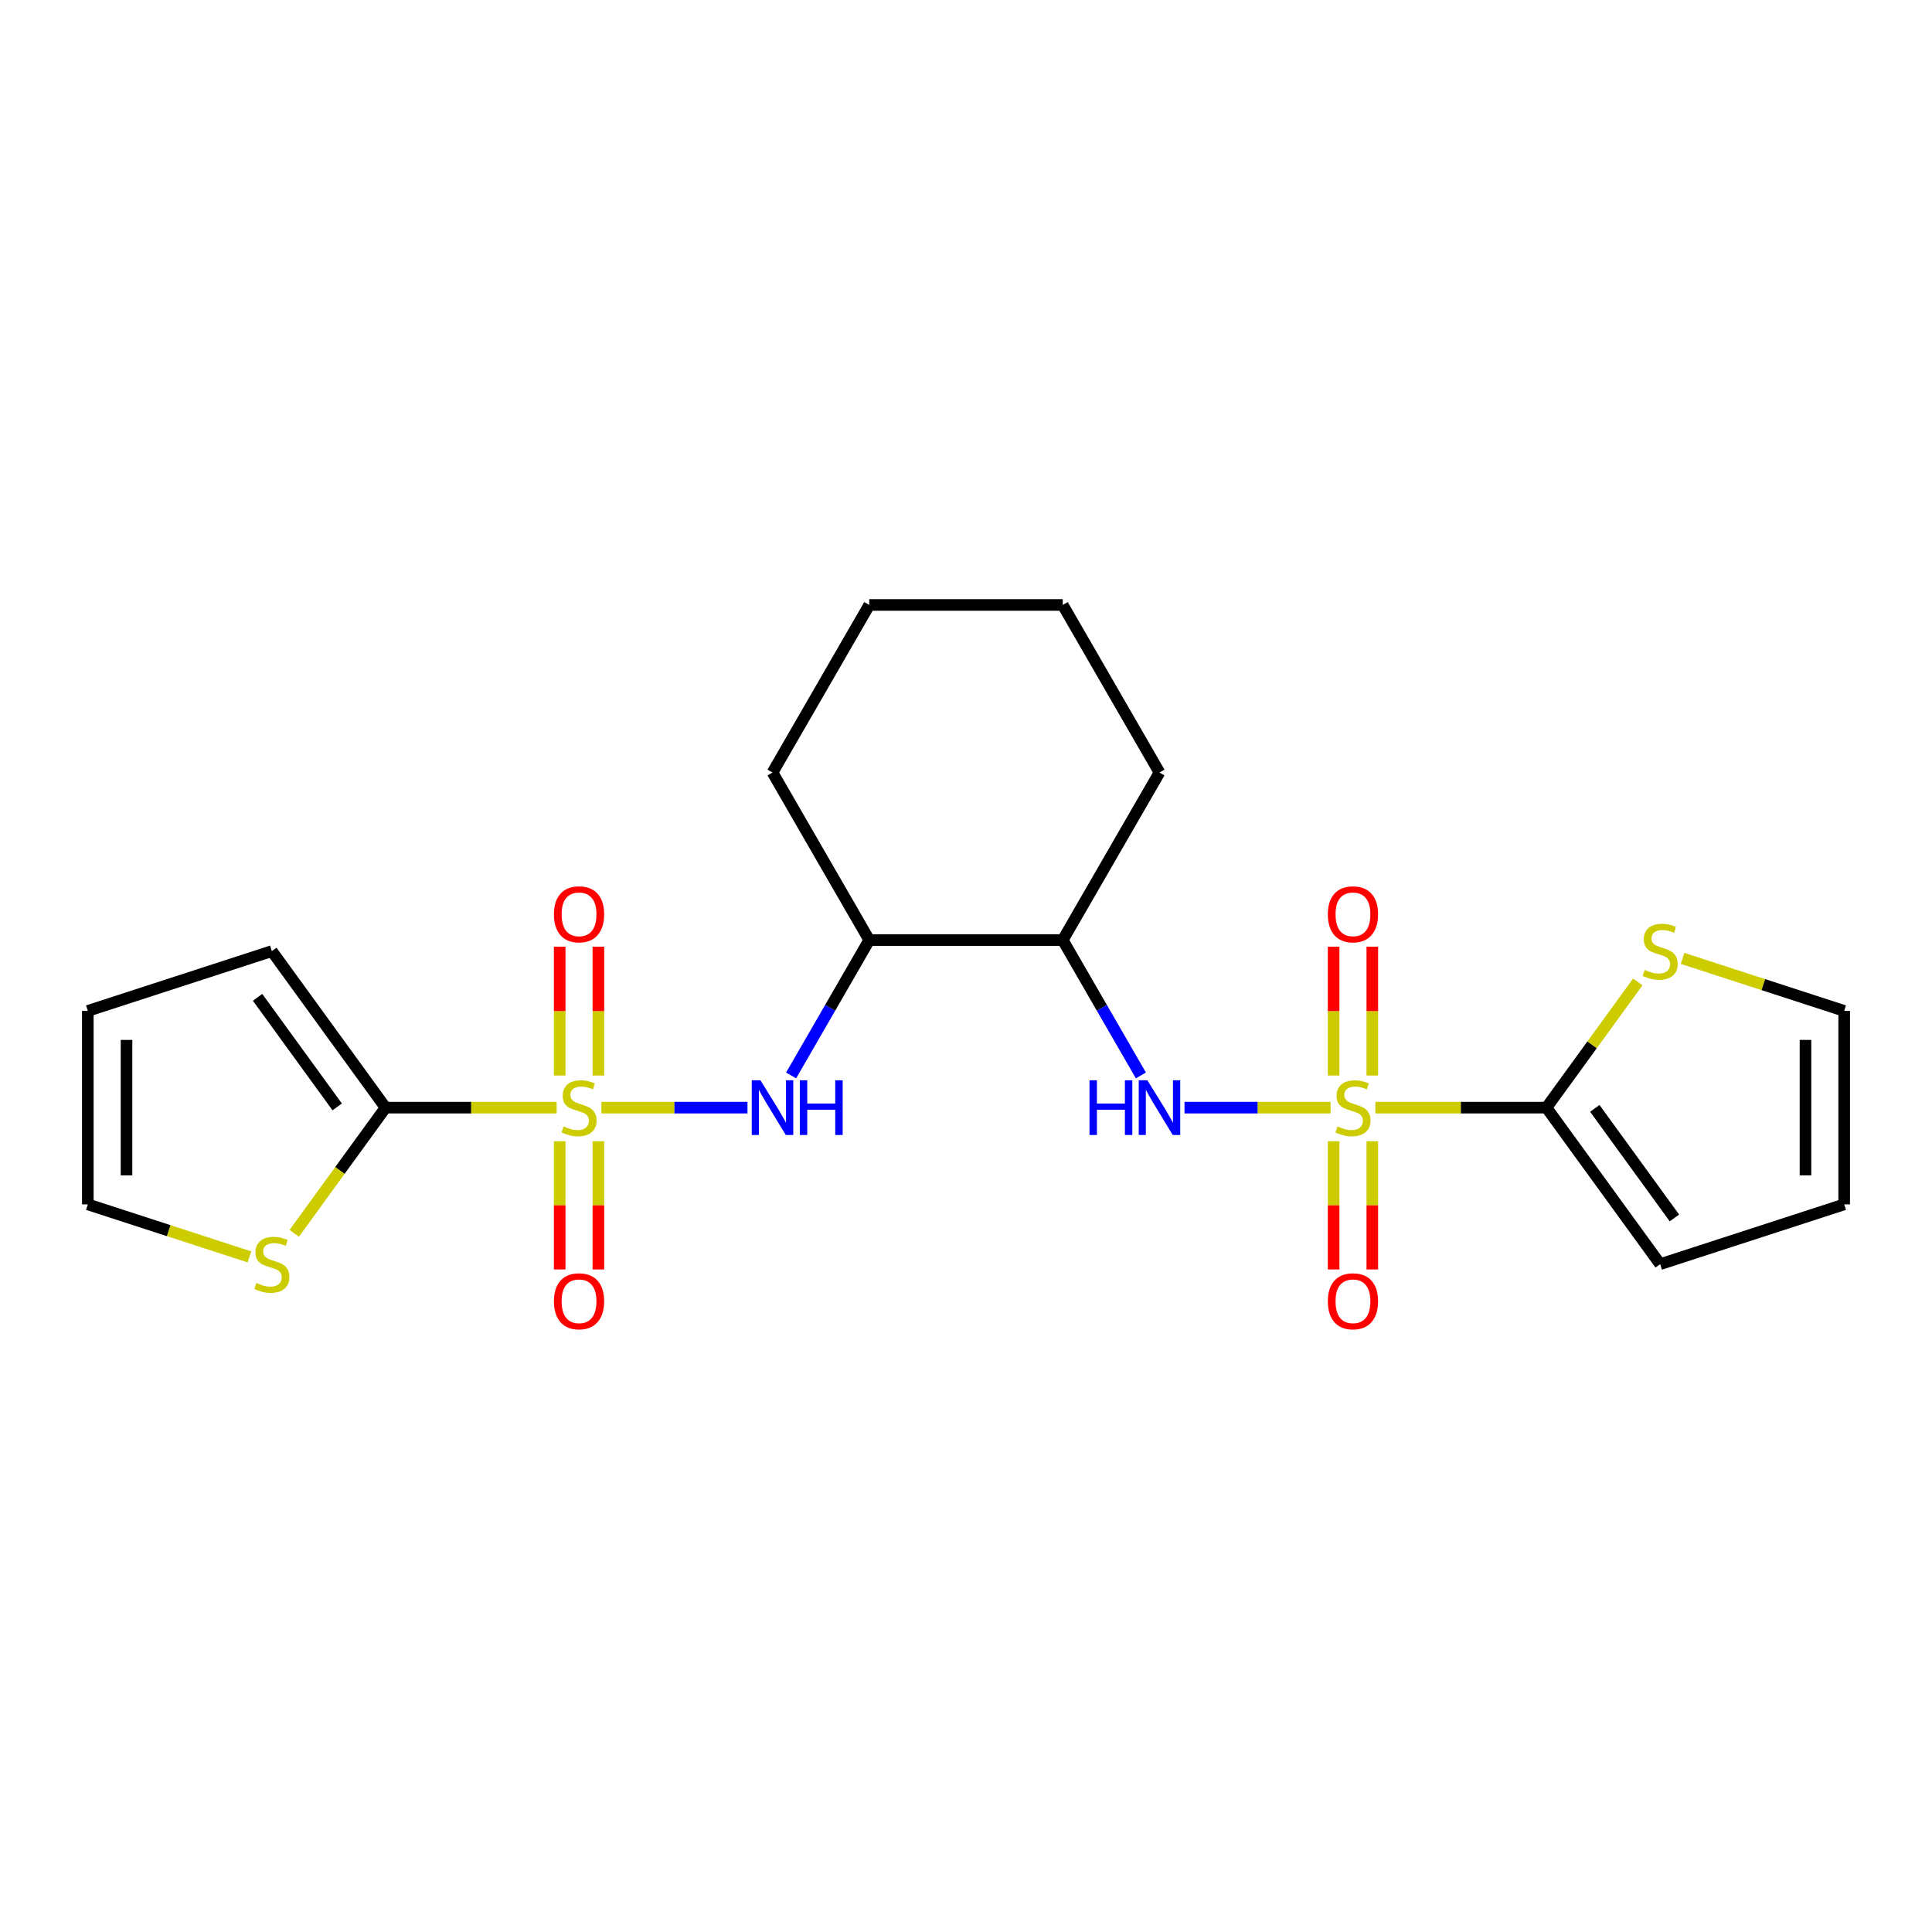 <?xml version='1.0' encoding='iso-8859-1'?>
<svg version='1.1' baseProfile='full'
              xmlns='http://www.w3.org/2000/svg'
                      xmlns:rdkit='http://www.rdkit.org/xml'
                      xmlns:xlink='http://www.w3.org/1999/xlink'
                  xml:space='preserve'
width='1000px' height='1000px' viewBox='0 0 1000 1000'>
<!-- END OF HEADER -->
<rect style='opacity:1.0;fill:#FFFFFF;stroke:none' width='1000' height='1000' x='0' y='0'> </rect>
<path class='bond-2' d='M 711.875,573.311 L 756.156,573.311' style='fill:none;fill-rule:evenodd;stroke:#CCCC00;stroke-width:6px;stroke-linecap:butt;stroke-linejoin:miter;stroke-opacity:1' />
<path class='bond-2' d='M 756.156,573.311 L 800.437,573.311' style='fill:none;fill-rule:evenodd;stroke:#000000;stroke-width:6px;stroke-linecap:butt;stroke-linejoin:miter;stroke-opacity:1' />
<path class='bond-4' d='M 688.708,573.311 L 650.904,573.311' style='fill:none;fill-rule:evenodd;stroke:#CCCC00;stroke-width:6px;stroke-linecap:butt;stroke-linejoin:miter;stroke-opacity:1' />
<path class='bond-4' d='M 650.904,573.311 L 613.1,573.311' style='fill:none;fill-rule:evenodd;stroke:#0000FF;stroke-width:6px;stroke-linecap:butt;stroke-linejoin:miter;stroke-opacity:1' />
<path class='bond-11' d='M 710.306,556.687 L 710.306,523.35' style='fill:none;fill-rule:evenodd;stroke:#CCCC00;stroke-width:6px;stroke-linecap:butt;stroke-linejoin:miter;stroke-opacity:1' />
<path class='bond-11' d='M 710.306,523.35 L 710.306,490.013' style='fill:none;fill-rule:evenodd;stroke:#FF0000;stroke-width:6px;stroke-linecap:butt;stroke-linejoin:miter;stroke-opacity:1' />
<path class='bond-11' d='M 690.277,556.687 L 690.277,523.35' style='fill:none;fill-rule:evenodd;stroke:#CCCC00;stroke-width:6px;stroke-linecap:butt;stroke-linejoin:miter;stroke-opacity:1' />
<path class='bond-11' d='M 690.277,523.35 L 690.277,490.013' style='fill:none;fill-rule:evenodd;stroke:#FF0000;stroke-width:6px;stroke-linecap:butt;stroke-linejoin:miter;stroke-opacity:1' />
<path class='bond-12' d='M 690.277,590.695 L 690.277,623.881' style='fill:none;fill-rule:evenodd;stroke:#CCCC00;stroke-width:6px;stroke-linecap:butt;stroke-linejoin:miter;stroke-opacity:1' />
<path class='bond-12' d='M 690.277,623.881 L 690.277,657.068' style='fill:none;fill-rule:evenodd;stroke:#FF0000;stroke-width:6px;stroke-linecap:butt;stroke-linejoin:miter;stroke-opacity:1' />
<path class='bond-12' d='M 710.306,590.695 L 710.306,623.881' style='fill:none;fill-rule:evenodd;stroke:#CCCC00;stroke-width:6px;stroke-linecap:butt;stroke-linejoin:miter;stroke-opacity:1' />
<path class='bond-12' d='M 710.306,623.881 L 710.306,657.068' style='fill:none;fill-rule:evenodd;stroke:#FF0000;stroke-width:6px;stroke-linecap:butt;stroke-linejoin:miter;stroke-opacity:1' />
<path class='bond-0' d='M 311.292,573.311 L 349.096,573.311' style='fill:none;fill-rule:evenodd;stroke:#CCCC00;stroke-width:6px;stroke-linecap:butt;stroke-linejoin:miter;stroke-opacity:1' />
<path class='bond-0' d='M 349.096,573.311 L 386.9,573.311' style='fill:none;fill-rule:evenodd;stroke:#0000FF;stroke-width:6px;stroke-linecap:butt;stroke-linejoin:miter;stroke-opacity:1' />
<path class='bond-1' d='M 288.125,573.311 L 243.844,573.311' style='fill:none;fill-rule:evenodd;stroke:#CCCC00;stroke-width:6px;stroke-linecap:butt;stroke-linejoin:miter;stroke-opacity:1' />
<path class='bond-1' d='M 243.844,573.311 L 199.563,573.311' style='fill:none;fill-rule:evenodd;stroke:#000000;stroke-width:6px;stroke-linecap:butt;stroke-linejoin:miter;stroke-opacity:1' />
<path class='bond-9' d='M 309.723,556.687 L 309.723,523.35' style='fill:none;fill-rule:evenodd;stroke:#CCCC00;stroke-width:6px;stroke-linecap:butt;stroke-linejoin:miter;stroke-opacity:1' />
<path class='bond-9' d='M 309.723,523.35 L 309.723,490.013' style='fill:none;fill-rule:evenodd;stroke:#FF0000;stroke-width:6px;stroke-linecap:butt;stroke-linejoin:miter;stroke-opacity:1' />
<path class='bond-9' d='M 289.694,556.687 L 289.694,523.35' style='fill:none;fill-rule:evenodd;stroke:#CCCC00;stroke-width:6px;stroke-linecap:butt;stroke-linejoin:miter;stroke-opacity:1' />
<path class='bond-9' d='M 289.694,523.35 L 289.694,490.013' style='fill:none;fill-rule:evenodd;stroke:#FF0000;stroke-width:6px;stroke-linecap:butt;stroke-linejoin:miter;stroke-opacity:1' />
<path class='bond-10' d='M 289.694,590.695 L 289.694,623.881' style='fill:none;fill-rule:evenodd;stroke:#CCCC00;stroke-width:6px;stroke-linecap:butt;stroke-linejoin:miter;stroke-opacity:1' />
<path class='bond-10' d='M 289.694,623.881 L 289.694,657.068' style='fill:none;fill-rule:evenodd;stroke:#FF0000;stroke-width:6px;stroke-linecap:butt;stroke-linejoin:miter;stroke-opacity:1' />
<path class='bond-10' d='M 309.723,590.695 L 309.723,623.881' style='fill:none;fill-rule:evenodd;stroke:#CCCC00;stroke-width:6px;stroke-linecap:butt;stroke-linejoin:miter;stroke-opacity:1' />
<path class='bond-10' d='M 309.723,623.881 L 309.723,657.068' style='fill:none;fill-rule:evenodd;stroke:#FF0000;stroke-width:6px;stroke-linecap:butt;stroke-linejoin:miter;stroke-opacity:1' />
<path class='bond-7' d='M 199.563,573.311 L 175.923,605.849' style='fill:none;fill-rule:evenodd;stroke:#000000;stroke-width:6px;stroke-linecap:butt;stroke-linejoin:miter;stroke-opacity:1' />
<path class='bond-7' d='M 175.923,605.849 L 152.282,638.387' style='fill:none;fill-rule:evenodd;stroke:#CCCC00;stroke-width:6px;stroke-linecap:butt;stroke-linejoin:miter;stroke-opacity:1' />
<path class='bond-13' d='M 199.563,573.311 L 140.699,492.292' style='fill:none;fill-rule:evenodd;stroke:#000000;stroke-width:6px;stroke-linecap:butt;stroke-linejoin:miter;stroke-opacity:1' />
<path class='bond-13' d='M 174.529,572.931 L 133.324,516.217' style='fill:none;fill-rule:evenodd;stroke:#000000;stroke-width:6px;stroke-linecap:butt;stroke-linejoin:miter;stroke-opacity:1' />
<path class='bond-8' d='M 800.437,573.311 L 824.077,540.773' style='fill:none;fill-rule:evenodd;stroke:#000000;stroke-width:6px;stroke-linecap:butt;stroke-linejoin:miter;stroke-opacity:1' />
<path class='bond-8' d='M 824.077,540.773 L 847.718,508.235' style='fill:none;fill-rule:evenodd;stroke:#CCCC00;stroke-width:6px;stroke-linecap:butt;stroke-linejoin:miter;stroke-opacity:1' />
<path class='bond-14' d='M 800.437,573.311 L 859.301,654.331' style='fill:none;fill-rule:evenodd;stroke:#000000;stroke-width:6px;stroke-linecap:butt;stroke-linejoin:miter;stroke-opacity:1' />
<path class='bond-14' d='M 825.471,573.691 L 866.676,630.405' style='fill:none;fill-rule:evenodd;stroke:#000000;stroke-width:6px;stroke-linecap:butt;stroke-linejoin:miter;stroke-opacity:1' />
<path class='bond-3' d='M 409.475,556.647 L 429.701,521.615' style='fill:none;fill-rule:evenodd;stroke:#0000FF;stroke-width:6px;stroke-linecap:butt;stroke-linejoin:miter;stroke-opacity:1' />
<path class='bond-3' d='M 429.701,521.615 L 449.927,486.582' style='fill:none;fill-rule:evenodd;stroke:#000000;stroke-width:6px;stroke-linecap:butt;stroke-linejoin:miter;stroke-opacity:1' />
<path class='bond-6' d='M 590.525,556.647 L 570.299,521.615' style='fill:none;fill-rule:evenodd;stroke:#0000FF;stroke-width:6px;stroke-linecap:butt;stroke-linejoin:miter;stroke-opacity:1' />
<path class='bond-6' d='M 570.299,521.615 L 550.073,486.582' style='fill:none;fill-rule:evenodd;stroke:#000000;stroke-width:6px;stroke-linecap:butt;stroke-linejoin:miter;stroke-opacity:1' />
<path class='bond-5' d='M 449.927,486.582 L 550.073,486.582' style='fill:none;fill-rule:evenodd;stroke:#000000;stroke-width:6px;stroke-linecap:butt;stroke-linejoin:miter;stroke-opacity:1' />
<path class='bond-20' d='M 449.927,486.582 L 399.854,399.854' style='fill:none;fill-rule:evenodd;stroke:#000000;stroke-width:6px;stroke-linecap:butt;stroke-linejoin:miter;stroke-opacity:1' />
<path class='bond-19' d='M 550.073,486.582 L 600.146,399.854' style='fill:none;fill-rule:evenodd;stroke:#000000;stroke-width:6px;stroke-linecap:butt;stroke-linejoin:miter;stroke-opacity:1' />
<path class='bond-16' d='M 129.115,650.567 L 87.285,636.975' style='fill:none;fill-rule:evenodd;stroke:#CCCC00;stroke-width:6px;stroke-linecap:butt;stroke-linejoin:miter;stroke-opacity:1' />
<path class='bond-16' d='M 87.285,636.975 L 45.455,623.384' style='fill:none;fill-rule:evenodd;stroke:#000000;stroke-width:6px;stroke-linecap:butt;stroke-linejoin:miter;stroke-opacity:1' />
<path class='bond-15' d='M 870.885,496.055 L 912.715,509.647' style='fill:none;fill-rule:evenodd;stroke:#CCCC00;stroke-width:6px;stroke-linecap:butt;stroke-linejoin:miter;stroke-opacity:1' />
<path class='bond-15' d='M 912.715,509.647 L 954.545,523.238' style='fill:none;fill-rule:evenodd;stroke:#000000;stroke-width:6px;stroke-linecap:butt;stroke-linejoin:miter;stroke-opacity:1' />
<path class='bond-18' d='M 140.699,492.292 L 45.455,523.238' style='fill:none;fill-rule:evenodd;stroke:#000000;stroke-width:6px;stroke-linecap:butt;stroke-linejoin:miter;stroke-opacity:1' />
<path class='bond-17' d='M 859.301,654.331 L 954.545,623.384' style='fill:none;fill-rule:evenodd;stroke:#000000;stroke-width:6px;stroke-linecap:butt;stroke-linejoin:miter;stroke-opacity:1' />
<path class='bond-23' d='M 954.545,523.238 L 954.545,623.384' style='fill:none;fill-rule:evenodd;stroke:#000000;stroke-width:6px;stroke-linecap:butt;stroke-linejoin:miter;stroke-opacity:1' />
<path class='bond-23' d='M 934.516,538.26 L 934.516,608.362' style='fill:none;fill-rule:evenodd;stroke:#000000;stroke-width:6px;stroke-linecap:butt;stroke-linejoin:miter;stroke-opacity:1' />
<path class='bond-25' d='M 45.455,623.384 L 45.455,523.238' style='fill:none;fill-rule:evenodd;stroke:#000000;stroke-width:6px;stroke-linecap:butt;stroke-linejoin:miter;stroke-opacity:1' />
<path class='bond-25' d='M 65.484,608.362 L 65.484,538.26' style='fill:none;fill-rule:evenodd;stroke:#000000;stroke-width:6px;stroke-linecap:butt;stroke-linejoin:miter;stroke-opacity:1' />
<path class='bond-22' d='M 600.146,399.854 L 550.073,313.125' style='fill:none;fill-rule:evenodd;stroke:#000000;stroke-width:6px;stroke-linecap:butt;stroke-linejoin:miter;stroke-opacity:1' />
<path class='bond-24' d='M 399.854,399.854 L 449.927,313.125' style='fill:none;fill-rule:evenodd;stroke:#000000;stroke-width:6px;stroke-linecap:butt;stroke-linejoin:miter;stroke-opacity:1' />
<path class='bond-21' d='M 449.927,313.125 L 550.073,313.125' style='fill:none;fill-rule:evenodd;stroke:#000000;stroke-width:6px;stroke-linecap:butt;stroke-linejoin:miter;stroke-opacity:1' />
<path  class='atom-0' d='M 692.291 583.031
Q 692.611 583.151, 693.931 583.711
Q 695.251 584.271, 696.691 584.631
Q 698.171 584.951, 699.611 584.951
Q 702.291 584.951, 703.851 583.671
Q 705.411 582.351, 705.411 580.071
Q 705.411 578.511, 704.611 577.551
Q 703.851 576.591, 702.651 576.071
Q 701.451 575.551, 699.451 574.951
Q 696.931 574.191, 695.411 573.471
Q 693.931 572.751, 692.851 571.231
Q 691.811 569.711, 691.811 567.151
Q 691.811 563.591, 694.211 561.391
Q 696.651 559.191, 701.451 559.191
Q 704.731 559.191, 708.451 560.751
L 707.531 563.831
Q 704.131 562.431, 701.571 562.431
Q 698.811 562.431, 697.291 563.591
Q 695.771 564.711, 695.811 566.671
Q 695.811 568.191, 696.571 569.111
Q 697.371 570.031, 698.491 570.551
Q 699.651 571.071, 701.571 571.671
Q 704.131 572.471, 705.651 573.271
Q 707.171 574.071, 708.251 575.711
Q 709.371 577.311, 709.371 580.071
Q 709.371 583.991, 706.731 586.111
Q 704.131 588.191, 699.771 588.191
Q 697.251 588.191, 695.331 587.631
Q 693.451 587.111, 691.211 586.191
L 692.291 583.031
' fill='#CCCC00'/>
<path  class='atom-1' d='M 291.709 583.031
Q 292.029 583.151, 293.349 583.711
Q 294.669 584.271, 296.109 584.631
Q 297.589 584.951, 299.029 584.951
Q 301.709 584.951, 303.269 583.671
Q 304.829 582.351, 304.829 580.071
Q 304.829 578.511, 304.029 577.551
Q 303.269 576.591, 302.069 576.071
Q 300.869 575.551, 298.869 574.951
Q 296.349 574.191, 294.829 573.471
Q 293.349 572.751, 292.269 571.231
Q 291.229 569.711, 291.229 567.151
Q 291.229 563.591, 293.629 561.391
Q 296.069 559.191, 300.869 559.191
Q 304.149 559.191, 307.869 560.751
L 306.949 563.831
Q 303.549 562.431, 300.989 562.431
Q 298.229 562.431, 296.709 563.591
Q 295.189 564.711, 295.229 566.671
Q 295.229 568.191, 295.989 569.111
Q 296.789 570.031, 297.909 570.551
Q 299.069 571.071, 300.989 571.671
Q 303.549 572.471, 305.069 573.271
Q 306.589 574.071, 307.669 575.711
Q 308.789 577.311, 308.789 580.071
Q 308.789 583.991, 306.149 586.111
Q 303.549 588.191, 299.189 588.191
Q 296.669 588.191, 294.749 587.631
Q 292.869 587.111, 290.629 586.191
L 291.709 583.031
' fill='#CCCC00'/>
<path  class='atom-4' d='M 393.594 559.151
L 402.874 574.151
Q 403.794 575.631, 405.274 578.311
Q 406.754 580.991, 406.834 581.151
L 406.834 559.151
L 410.594 559.151
L 410.594 587.471
L 406.714 587.471
L 396.754 571.071
Q 395.594 569.151, 394.354 566.951
Q 393.154 564.751, 392.794 564.071
L 392.794 587.471
L 389.114 587.471
L 389.114 559.151
L 393.594 559.151
' fill='#0000FF'/>
<path  class='atom-4' d='M 413.994 559.151
L 417.834 559.151
L 417.834 571.191
L 432.314 571.191
L 432.314 559.151
L 436.154 559.151
L 436.154 587.471
L 432.314 587.471
L 432.314 574.391
L 417.834 574.391
L 417.834 587.471
L 413.994 587.471
L 413.994 559.151
' fill='#0000FF'/>
<path  class='atom-5' d='M 563.926 559.151
L 567.766 559.151
L 567.766 571.191
L 582.246 571.191
L 582.246 559.151
L 586.086 559.151
L 586.086 587.471
L 582.246 587.471
L 582.246 574.391
L 567.766 574.391
L 567.766 587.471
L 563.926 587.471
L 563.926 559.151
' fill='#0000FF'/>
<path  class='atom-5' d='M 593.886 559.151
L 603.166 574.151
Q 604.086 575.631, 605.566 578.311
Q 607.046 580.991, 607.126 581.151
L 607.126 559.151
L 610.886 559.151
L 610.886 587.471
L 607.006 587.471
L 597.046 571.071
Q 595.886 569.151, 594.646 566.951
Q 593.446 564.751, 593.086 564.071
L 593.086 587.471
L 589.406 587.471
L 589.406 559.151
L 593.886 559.151
' fill='#0000FF'/>
<path  class='atom-8' d='M 132.699 664.051
Q 133.019 664.171, 134.339 664.731
Q 135.659 665.291, 137.099 665.651
Q 138.579 665.971, 140.019 665.971
Q 142.699 665.971, 144.259 664.691
Q 145.819 663.371, 145.819 661.091
Q 145.819 659.531, 145.019 658.571
Q 144.259 657.611, 143.059 657.091
Q 141.859 656.571, 139.859 655.971
Q 137.339 655.211, 135.819 654.491
Q 134.339 653.771, 133.259 652.251
Q 132.219 650.731, 132.219 648.171
Q 132.219 644.611, 134.619 642.411
Q 137.059 640.211, 141.859 640.211
Q 145.139 640.211, 148.859 641.771
L 147.939 644.851
Q 144.539 643.451, 141.979 643.451
Q 139.219 643.451, 137.699 644.611
Q 136.179 645.731, 136.219 647.691
Q 136.219 649.211, 136.979 650.131
Q 137.779 651.051, 138.899 651.571
Q 140.059 652.091, 141.979 652.691
Q 144.539 653.491, 146.059 654.291
Q 147.579 655.091, 148.659 656.731
Q 149.779 658.331, 149.779 661.091
Q 149.779 665.011, 147.139 667.131
Q 144.539 669.211, 140.179 669.211
Q 137.659 669.211, 135.739 668.651
Q 133.859 668.131, 131.619 667.211
L 132.699 664.051
' fill='#CCCC00'/>
<path  class='atom-9' d='M 851.301 502.012
Q 851.621 502.132, 852.941 502.692
Q 854.261 503.252, 855.701 503.612
Q 857.181 503.932, 858.621 503.932
Q 861.301 503.932, 862.861 502.652
Q 864.421 501.332, 864.421 499.052
Q 864.421 497.492, 863.621 496.532
Q 862.861 495.572, 861.661 495.052
Q 860.461 494.532, 858.461 493.932
Q 855.941 493.172, 854.421 492.452
Q 852.941 491.732, 851.861 490.212
Q 850.821 488.692, 850.821 486.132
Q 850.821 482.572, 853.221 480.372
Q 855.661 478.172, 860.461 478.172
Q 863.741 478.172, 867.461 479.732
L 866.541 482.812
Q 863.141 481.412, 860.581 481.412
Q 857.821 481.412, 856.301 482.572
Q 854.781 483.692, 854.821 485.652
Q 854.821 487.172, 855.581 488.092
Q 856.381 489.012, 857.501 489.532
Q 858.661 490.052, 860.581 490.652
Q 863.141 491.452, 864.661 492.252
Q 866.181 493.052, 867.261 494.692
Q 868.381 496.292, 868.381 499.052
Q 868.381 502.972, 865.741 505.092
Q 863.141 507.172, 858.781 507.172
Q 856.261 507.172, 854.341 506.612
Q 852.461 506.092, 850.221 505.172
L 851.301 502.012
' fill='#CCCC00'/>
<path  class='atom-10' d='M 286.709 473.245
Q 286.709 466.445, 290.069 462.645
Q 293.429 458.845, 299.709 458.845
Q 305.989 458.845, 309.349 462.645
Q 312.709 466.445, 312.709 473.245
Q 312.709 480.125, 309.309 484.045
Q 305.909 487.925, 299.709 487.925
Q 293.469 487.925, 290.069 484.045
Q 286.709 480.165, 286.709 473.245
M 299.709 484.725
Q 304.029 484.725, 306.349 481.845
Q 308.709 478.925, 308.709 473.245
Q 308.709 467.685, 306.349 464.885
Q 304.029 462.045, 299.709 462.045
Q 295.389 462.045, 293.029 464.845
Q 290.709 467.645, 290.709 473.245
Q 290.709 478.965, 293.029 481.845
Q 295.389 484.725, 299.709 484.725
' fill='#FF0000'/>
<path  class='atom-11' d='M 286.709 673.537
Q 286.709 666.737, 290.069 662.937
Q 293.429 659.137, 299.709 659.137
Q 305.989 659.137, 309.349 662.937
Q 312.709 666.737, 312.709 673.537
Q 312.709 680.417, 309.309 684.337
Q 305.909 688.217, 299.709 688.217
Q 293.469 688.217, 290.069 684.337
Q 286.709 680.457, 286.709 673.537
M 299.709 685.017
Q 304.029 685.017, 306.349 682.137
Q 308.709 679.217, 308.709 673.537
Q 308.709 667.977, 306.349 665.177
Q 304.029 662.337, 299.709 662.337
Q 295.389 662.337, 293.029 665.137
Q 290.709 667.937, 290.709 673.537
Q 290.709 679.257, 293.029 682.137
Q 295.389 685.017, 299.709 685.017
' fill='#FF0000'/>
<path  class='atom-12' d='M 687.291 473.245
Q 687.291 466.445, 690.651 462.645
Q 694.011 458.845, 700.291 458.845
Q 706.571 458.845, 709.931 462.645
Q 713.291 466.445, 713.291 473.245
Q 713.291 480.125, 709.891 484.045
Q 706.491 487.925, 700.291 487.925
Q 694.051 487.925, 690.651 484.045
Q 687.291 480.165, 687.291 473.245
M 700.291 484.725
Q 704.611 484.725, 706.931 481.845
Q 709.291 478.925, 709.291 473.245
Q 709.291 467.685, 706.931 464.885
Q 704.611 462.045, 700.291 462.045
Q 695.971 462.045, 693.611 464.845
Q 691.291 467.645, 691.291 473.245
Q 691.291 478.965, 693.611 481.845
Q 695.971 484.725, 700.291 484.725
' fill='#FF0000'/>
<path  class='atom-13' d='M 687.291 673.537
Q 687.291 666.737, 690.651 662.937
Q 694.011 659.137, 700.291 659.137
Q 706.571 659.137, 709.931 662.937
Q 713.291 666.737, 713.291 673.537
Q 713.291 680.417, 709.891 684.337
Q 706.491 688.217, 700.291 688.217
Q 694.051 688.217, 690.651 684.337
Q 687.291 680.457, 687.291 673.537
M 700.291 685.017
Q 704.611 685.017, 706.931 682.137
Q 709.291 679.217, 709.291 673.537
Q 709.291 667.977, 706.931 665.177
Q 704.611 662.337, 700.291 662.337
Q 695.971 662.337, 693.611 665.137
Q 691.291 667.937, 691.291 673.537
Q 691.291 679.257, 693.611 682.137
Q 695.971 685.017, 700.291 685.017
' fill='#FF0000'/>
</svg>
